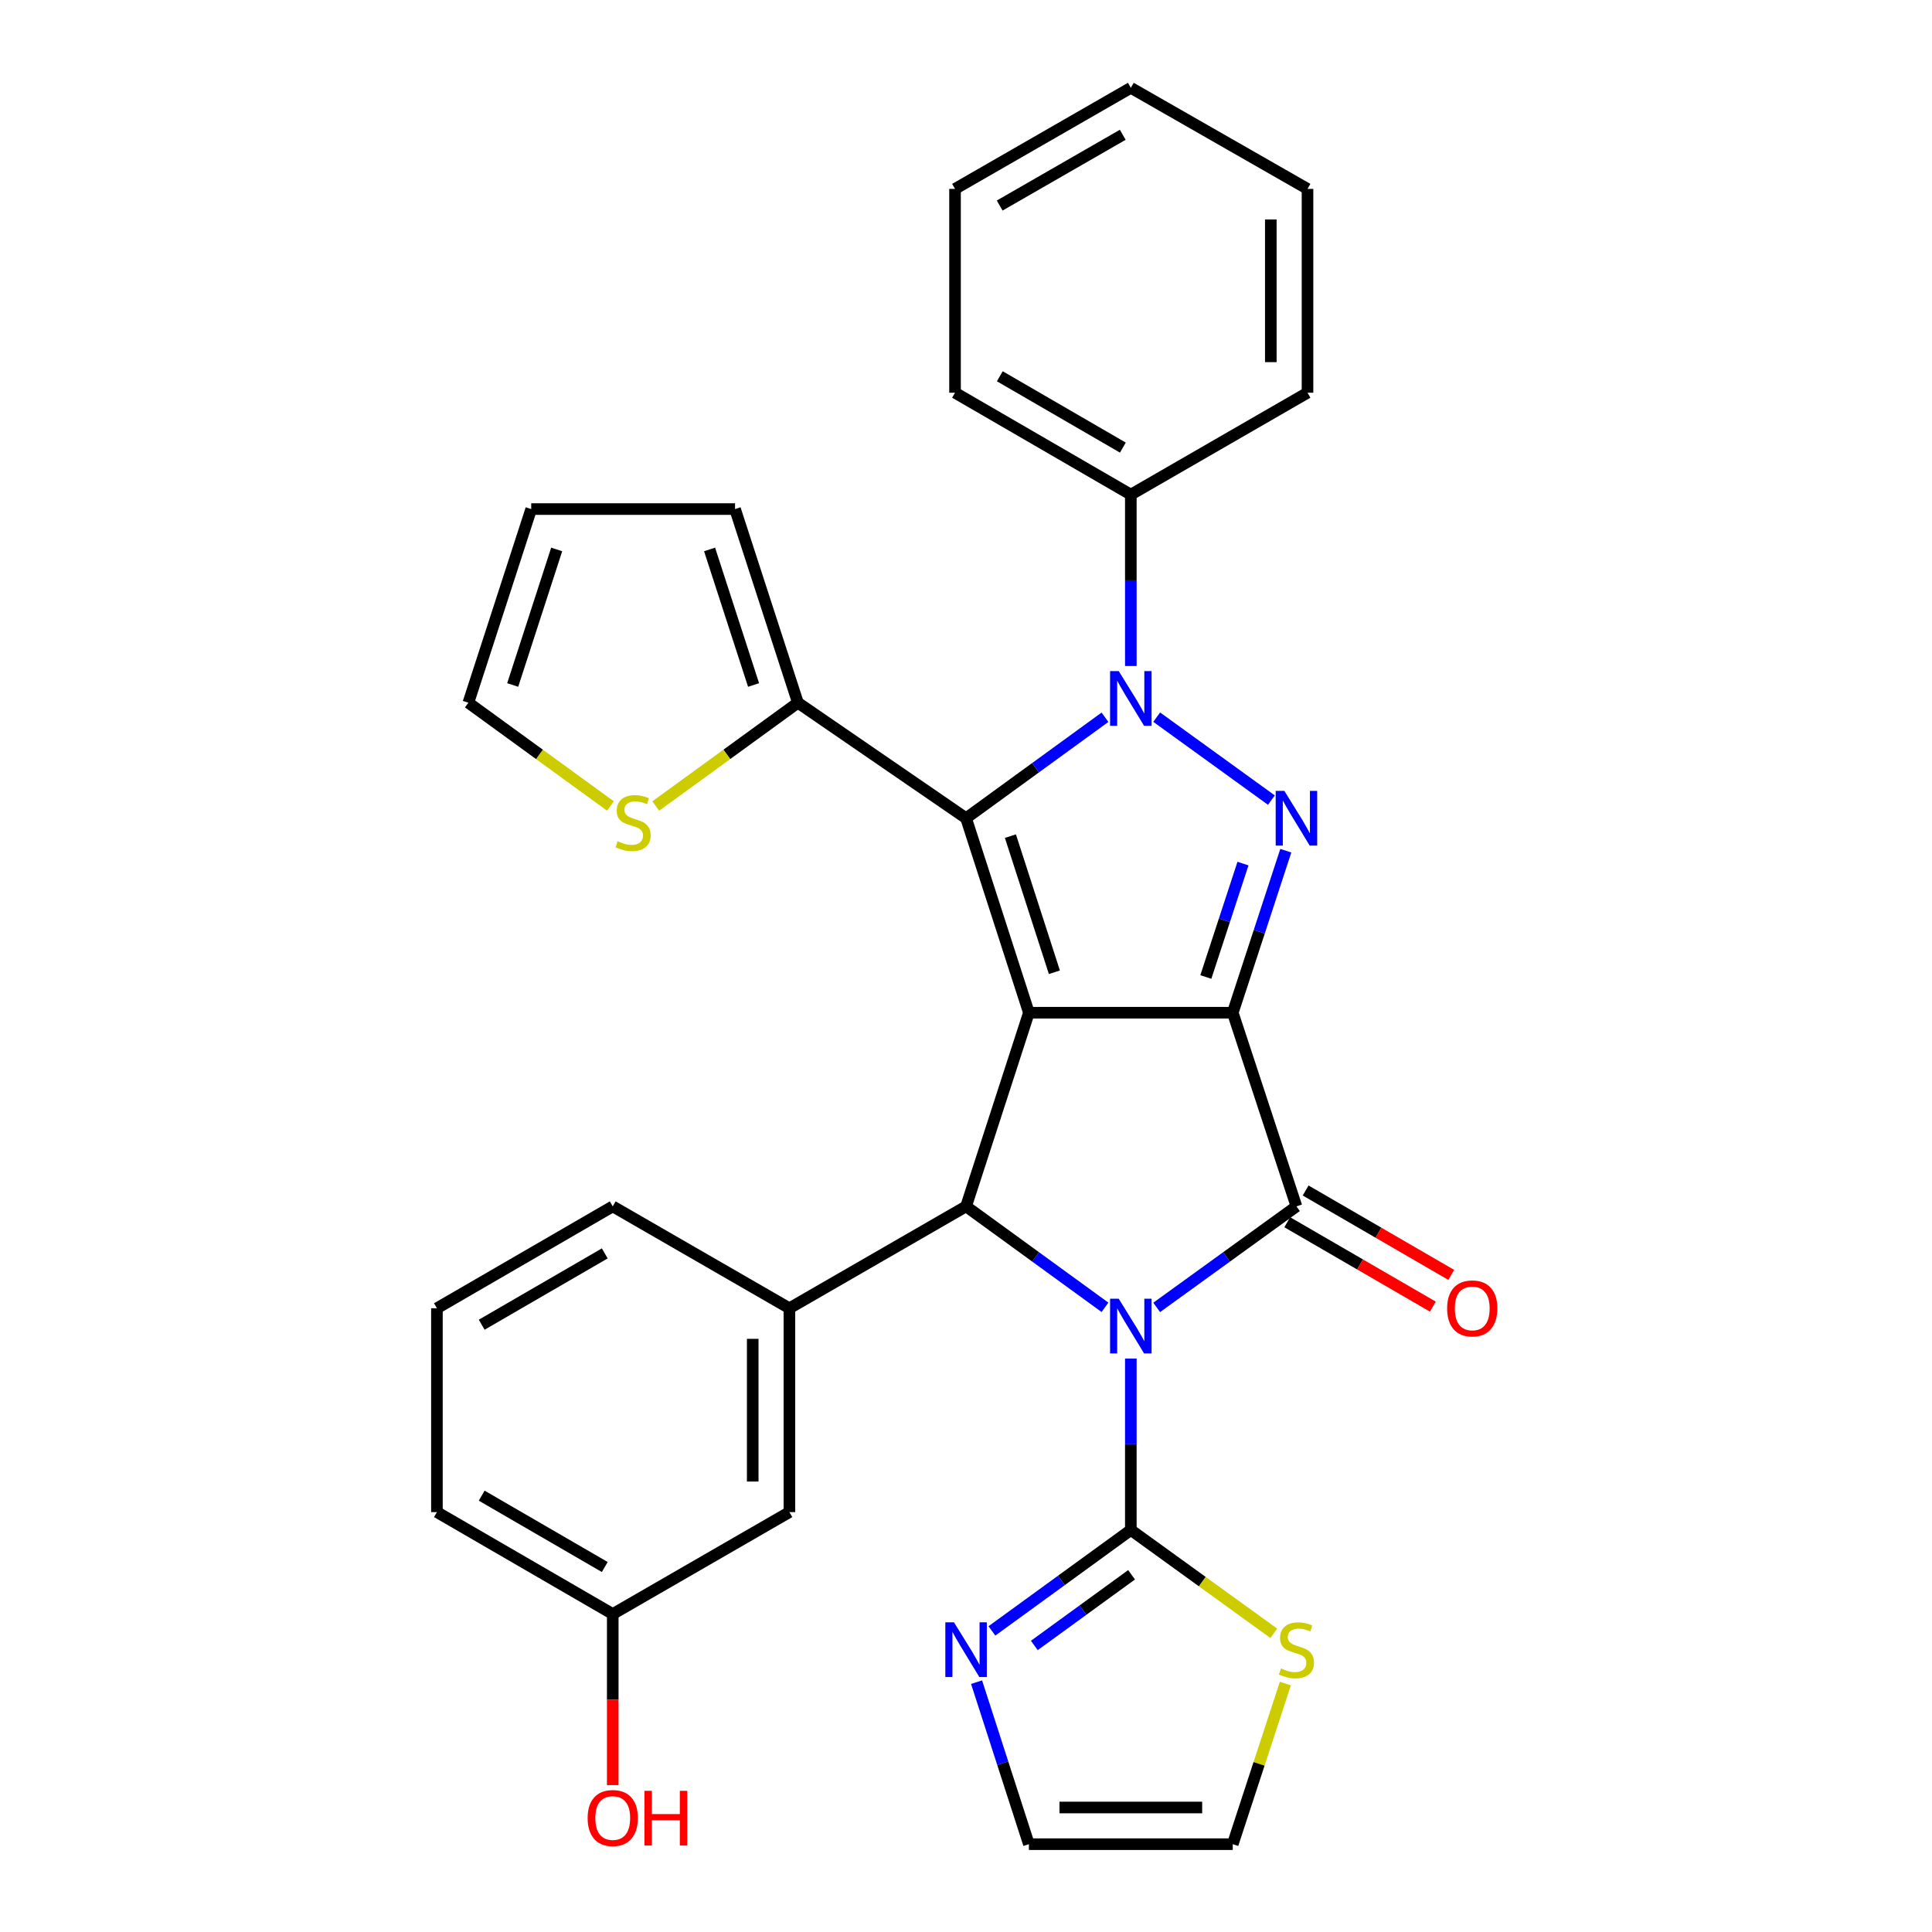 <?xml version='1.0' encoding='iso-8859-1'?>
<svg version='1.1' baseProfile='full'
              xmlns='http://www.w3.org/2000/svg'
                      xmlns:rdkit='http://www.rdkit.org/xml'
                      xmlns:xlink='http://www.w3.org/1999/xlink'
                  xml:space='preserve'
width='1000px' height='1000px' viewBox='0 0 1000 1000'>
<!-- END OF HEADER -->
<rect style='opacity:1.0;fill:#FFFFFF;stroke:none' width='1000' height='1000' x='0' y='0'> </rect>
<path class='bond-1' d='M 532.556,524.181 L 638.066,524.181' style='fill:none;fill-rule:evenodd;stroke:#000000;stroke-width:6px;stroke-linecap:butt;stroke-linejoin:miter;stroke-opacity:1' />
<path class='bond-2' d='M 532.556,524.181 L 500.041,423.513' style='fill:none;fill-rule:evenodd;stroke:#000000;stroke-width:6px;stroke-linecap:butt;stroke-linejoin:miter;stroke-opacity:1' />
<path class='bond-2' d='M 545.75,503.244 L 522.989,432.776' style='fill:none;fill-rule:evenodd;stroke:#000000;stroke-width:6px;stroke-linecap:butt;stroke-linejoin:miter;stroke-opacity:1' />
<path class='bond-6' d='M 532.556,524.181 L 500.041,624.416' style='fill:none;fill-rule:evenodd;stroke:#000000;stroke-width:6px;stroke-linecap:butt;stroke-linejoin:miter;stroke-opacity:1' />
<path class='bond-0' d='M 571.941,676.666 L 535.991,650.541' style='fill:none;fill-rule:evenodd;stroke:#0000FF;stroke-width:6px;stroke-linecap:butt;stroke-linejoin:miter;stroke-opacity:1' />
<path class='bond-0' d='M 535.991,650.541 L 500.041,624.416' style='fill:none;fill-rule:evenodd;stroke:#000000;stroke-width:6px;stroke-linecap:butt;stroke-linejoin:miter;stroke-opacity:1' />
<path class='bond-7' d='M 585.316,703.184 L 585.316,747.546' style='fill:none;fill-rule:evenodd;stroke:#0000FF;stroke-width:6px;stroke-linecap:butt;stroke-linejoin:miter;stroke-opacity:1' />
<path class='bond-7' d='M 585.316,747.546 L 585.316,791.907' style='fill:none;fill-rule:evenodd;stroke:#000000;stroke-width:6px;stroke-linecap:butt;stroke-linejoin:miter;stroke-opacity:1' />
<path class='bond-32' d='M 598.701,676.71 L 634.868,650.563' style='fill:none;fill-rule:evenodd;stroke:#0000FF;stroke-width:6px;stroke-linecap:butt;stroke-linejoin:miter;stroke-opacity:1' />
<path class='bond-32' d='M 634.868,650.563 L 671.035,624.416' style='fill:none;fill-rule:evenodd;stroke:#000000;stroke-width:6px;stroke-linecap:butt;stroke-linejoin:miter;stroke-opacity:1' />
<path class='bond-3' d='M 638.066,524.181 L 671.035,624.416' style='fill:none;fill-rule:evenodd;stroke:#000000;stroke-width:6px;stroke-linecap:butt;stroke-linejoin:miter;stroke-opacity:1' />
<path class='bond-5' d='M 638.066,524.181 L 651.798,482.251' style='fill:none;fill-rule:evenodd;stroke:#000000;stroke-width:6px;stroke-linecap:butt;stroke-linejoin:miter;stroke-opacity:1' />
<path class='bond-5' d='M 651.798,482.251 L 665.53,440.321' style='fill:none;fill-rule:evenodd;stroke:#0000FF;stroke-width:6px;stroke-linecap:butt;stroke-linejoin:miter;stroke-opacity:1' />
<path class='bond-5' d='M 624.139,505.691 L 633.752,476.34' style='fill:none;fill-rule:evenodd;stroke:#000000;stroke-width:6px;stroke-linecap:butt;stroke-linejoin:miter;stroke-opacity:1' />
<path class='bond-5' d='M 633.752,476.34 L 643.364,446.99' style='fill:none;fill-rule:evenodd;stroke:#0000FF;stroke-width:6px;stroke-linecap:butt;stroke-linejoin:miter;stroke-opacity:1' />
<path class='bond-4' d='M 500.041,423.513 L 535.991,397.379' style='fill:none;fill-rule:evenodd;stroke:#000000;stroke-width:6px;stroke-linecap:butt;stroke-linejoin:miter;stroke-opacity:1' />
<path class='bond-4' d='M 535.991,397.379 L 571.941,371.245' style='fill:none;fill-rule:evenodd;stroke:#0000FF;stroke-width:6px;stroke-linecap:butt;stroke-linejoin:miter;stroke-opacity:1' />
<path class='bond-8' d='M 500.041,423.513 L 412.993,363.726' style='fill:none;fill-rule:evenodd;stroke:#000000;stroke-width:6px;stroke-linecap:butt;stroke-linejoin:miter;stroke-opacity:1' />
<path class='bond-13' d='M 666.274,632.631 L 703.956,654.471' style='fill:none;fill-rule:evenodd;stroke:#000000;stroke-width:6px;stroke-linecap:butt;stroke-linejoin:miter;stroke-opacity:1' />
<path class='bond-13' d='M 703.956,654.471 L 741.638,676.311' style='fill:none;fill-rule:evenodd;stroke:#FF0000;stroke-width:6px;stroke-linecap:butt;stroke-linejoin:miter;stroke-opacity:1' />
<path class='bond-13' d='M 675.796,616.201 L 713.478,638.041' style='fill:none;fill-rule:evenodd;stroke:#000000;stroke-width:6px;stroke-linecap:butt;stroke-linejoin:miter;stroke-opacity:1' />
<path class='bond-13' d='M 713.478,638.041 L 751.16,659.882' style='fill:none;fill-rule:evenodd;stroke:#FF0000;stroke-width:6px;stroke-linecap:butt;stroke-linejoin:miter;stroke-opacity:1' />
<path class='bond-14' d='M 585.316,344.724 L 585.316,300.372' style='fill:none;fill-rule:evenodd;stroke:#0000FF;stroke-width:6px;stroke-linecap:butt;stroke-linejoin:miter;stroke-opacity:1' />
<path class='bond-14' d='M 585.316,300.372 L 585.316,256.021' style='fill:none;fill-rule:evenodd;stroke:#000000;stroke-width:6px;stroke-linecap:butt;stroke-linejoin:miter;stroke-opacity:1' />
<path class='bond-31' d='M 598.701,371.201 L 658.063,414.132' style='fill:none;fill-rule:evenodd;stroke:#0000FF;stroke-width:6px;stroke-linecap:butt;stroke-linejoin:miter;stroke-opacity:1' />
<path class='bond-9' d='M 500.041,624.416 L 408.594,677.155' style='fill:none;fill-rule:evenodd;stroke:#000000;stroke-width:6px;stroke-linecap:butt;stroke-linejoin:miter;stroke-opacity:1' />
<path class='bond-10' d='M 585.316,791.907 L 549.366,818.032' style='fill:none;fill-rule:evenodd;stroke:#000000;stroke-width:6px;stroke-linecap:butt;stroke-linejoin:miter;stroke-opacity:1' />
<path class='bond-10' d='M 549.366,818.032 L 513.416,844.158' style='fill:none;fill-rule:evenodd;stroke:#0000FF;stroke-width:6px;stroke-linecap:butt;stroke-linejoin:miter;stroke-opacity:1' />
<path class='bond-10' d='M 585.695,815.107 L 560.53,833.394' style='fill:none;fill-rule:evenodd;stroke:#000000;stroke-width:6px;stroke-linecap:butt;stroke-linejoin:miter;stroke-opacity:1' />
<path class='bond-10' d='M 560.53,833.394 L 535.365,851.682' style='fill:none;fill-rule:evenodd;stroke:#0000FF;stroke-width:6px;stroke-linecap:butt;stroke-linejoin:miter;stroke-opacity:1' />
<path class='bond-11' d='M 585.316,791.907 L 622.314,818.654' style='fill:none;fill-rule:evenodd;stroke:#000000;stroke-width:6px;stroke-linecap:butt;stroke-linejoin:miter;stroke-opacity:1' />
<path class='bond-11' d='M 622.314,818.654 L 659.311,845.401' style='fill:none;fill-rule:evenodd;stroke:#CCCC00;stroke-width:6px;stroke-linecap:butt;stroke-linejoin:miter;stroke-opacity:1' />
<path class='bond-12' d='M 412.993,363.726 L 376.203,390.46' style='fill:none;fill-rule:evenodd;stroke:#000000;stroke-width:6px;stroke-linecap:butt;stroke-linejoin:miter;stroke-opacity:1' />
<path class='bond-12' d='M 376.203,390.46 L 339.413,417.194' style='fill:none;fill-rule:evenodd;stroke:#CCCC00;stroke-width:6px;stroke-linecap:butt;stroke-linejoin:miter;stroke-opacity:1' />
<path class='bond-17' d='M 412.993,363.726 L 380.457,263.491' style='fill:none;fill-rule:evenodd;stroke:#000000;stroke-width:6px;stroke-linecap:butt;stroke-linejoin:miter;stroke-opacity:1' />
<path class='bond-17' d='M 390.051,354.554 L 367.275,284.389' style='fill:none;fill-rule:evenodd;stroke:#000000;stroke-width:6px;stroke-linecap:butt;stroke-linejoin:miter;stroke-opacity:1' />
<path class='bond-15' d='M 408.594,677.155 L 408.594,782.665' style='fill:none;fill-rule:evenodd;stroke:#000000;stroke-width:6px;stroke-linecap:butt;stroke-linejoin:miter;stroke-opacity:1' />
<path class='bond-15' d='M 389.604,692.982 L 389.604,766.839' style='fill:none;fill-rule:evenodd;stroke:#000000;stroke-width:6px;stroke-linecap:butt;stroke-linejoin:miter;stroke-opacity:1' />
<path class='bond-22' d='M 408.594,677.155 L 317.157,624.416' style='fill:none;fill-rule:evenodd;stroke:#000000;stroke-width:6px;stroke-linecap:butt;stroke-linejoin:miter;stroke-opacity:1' />
<path class='bond-16' d='M 505.469,870.682 L 519.012,912.614' style='fill:none;fill-rule:evenodd;stroke:#0000FF;stroke-width:6px;stroke-linecap:butt;stroke-linejoin:miter;stroke-opacity:1' />
<path class='bond-16' d='M 519.012,912.614 L 532.556,954.545' style='fill:none;fill-rule:evenodd;stroke:#000000;stroke-width:6px;stroke-linecap:butt;stroke-linejoin:miter;stroke-opacity:1' />
<path class='bond-18' d='M 665.295,871.406 L 651.68,912.976' style='fill:none;fill-rule:evenodd;stroke:#CCCC00;stroke-width:6px;stroke-linecap:butt;stroke-linejoin:miter;stroke-opacity:1' />
<path class='bond-18' d='M 651.68,912.976 L 638.066,954.545' style='fill:none;fill-rule:evenodd;stroke:#000000;stroke-width:6px;stroke-linecap:butt;stroke-linejoin:miter;stroke-opacity:1' />
<path class='bond-19' d='M 315.981,417.191 L 279.207,390.459' style='fill:none;fill-rule:evenodd;stroke:#CCCC00;stroke-width:6px;stroke-linecap:butt;stroke-linejoin:miter;stroke-opacity:1' />
<path class='bond-19' d='M 279.207,390.459 L 242.432,363.726' style='fill:none;fill-rule:evenodd;stroke:#000000;stroke-width:6px;stroke-linecap:butt;stroke-linejoin:miter;stroke-opacity:1' />
<path class='bond-25' d='M 585.316,256.021 L 494.323,203.272' style='fill:none;fill-rule:evenodd;stroke:#000000;stroke-width:6px;stroke-linecap:butt;stroke-linejoin:miter;stroke-opacity:1' />
<path class='bond-25' d='M 581.192,231.68 L 517.496,194.755' style='fill:none;fill-rule:evenodd;stroke:#000000;stroke-width:6px;stroke-linecap:butt;stroke-linejoin:miter;stroke-opacity:1' />
<path class='bond-26' d='M 585.316,256.021 L 676.764,203.272' style='fill:none;fill-rule:evenodd;stroke:#000000;stroke-width:6px;stroke-linecap:butt;stroke-linejoin:miter;stroke-opacity:1' />
<path class='bond-21' d='M 408.594,782.665 L 317.157,835.426' style='fill:none;fill-rule:evenodd;stroke:#000000;stroke-width:6px;stroke-linecap:butt;stroke-linejoin:miter;stroke-opacity:1' />
<path class='bond-35' d='M 532.556,954.545 L 638.066,954.545' style='fill:none;fill-rule:evenodd;stroke:#000000;stroke-width:6px;stroke-linecap:butt;stroke-linejoin:miter;stroke-opacity:1' />
<path class='bond-35' d='M 548.383,935.556 L 622.24,935.556' style='fill:none;fill-rule:evenodd;stroke:#000000;stroke-width:6px;stroke-linecap:butt;stroke-linejoin:miter;stroke-opacity:1' />
<path class='bond-20' d='M 380.457,263.491 L 274.957,263.491' style='fill:none;fill-rule:evenodd;stroke:#000000;stroke-width:6px;stroke-linecap:butt;stroke-linejoin:miter;stroke-opacity:1' />
<path class='bond-33' d='M 242.432,363.726 L 274.957,263.491' style='fill:none;fill-rule:evenodd;stroke:#000000;stroke-width:6px;stroke-linecap:butt;stroke-linejoin:miter;stroke-opacity:1' />
<path class='bond-33' d='M 265.374,354.552 L 288.141,284.387' style='fill:none;fill-rule:evenodd;stroke:#000000;stroke-width:6px;stroke-linecap:butt;stroke-linejoin:miter;stroke-opacity:1' />
<path class='bond-23' d='M 317.157,835.426 L 317.157,879.697' style='fill:none;fill-rule:evenodd;stroke:#000000;stroke-width:6px;stroke-linecap:butt;stroke-linejoin:miter;stroke-opacity:1' />
<path class='bond-23' d='M 317.157,879.697 L 317.157,923.968' style='fill:none;fill-rule:evenodd;stroke:#FF0000;stroke-width:6px;stroke-linecap:butt;stroke-linejoin:miter;stroke-opacity:1' />
<path class='bond-27' d='M 317.157,835.426 L 226.153,782.665' style='fill:none;fill-rule:evenodd;stroke:#000000;stroke-width:6px;stroke-linecap:butt;stroke-linejoin:miter;stroke-opacity:1' />
<path class='bond-27' d='M 313.031,811.083 L 249.329,774.151' style='fill:none;fill-rule:evenodd;stroke:#000000;stroke-width:6px;stroke-linecap:butt;stroke-linejoin:miter;stroke-opacity:1' />
<path class='bond-24' d='M 317.157,624.416 L 226.153,677.155' style='fill:none;fill-rule:evenodd;stroke:#000000;stroke-width:6px;stroke-linecap:butt;stroke-linejoin:miter;stroke-opacity:1' />
<path class='bond-24' d='M 313.029,648.757 L 249.326,685.674' style='fill:none;fill-rule:evenodd;stroke:#000000;stroke-width:6px;stroke-linecap:butt;stroke-linejoin:miter;stroke-opacity:1' />
<path class='bond-34' d='M 226.153,677.155 L 226.153,782.665' style='fill:none;fill-rule:evenodd;stroke:#000000;stroke-width:6px;stroke-linecap:butt;stroke-linejoin:miter;stroke-opacity:1' />
<path class='bond-28' d='M 494.323,203.272 L 494.323,97.772' style='fill:none;fill-rule:evenodd;stroke:#000000;stroke-width:6px;stroke-linecap:butt;stroke-linejoin:miter;stroke-opacity:1' />
<path class='bond-29' d='M 676.764,203.272 L 676.764,97.772' style='fill:none;fill-rule:evenodd;stroke:#000000;stroke-width:6px;stroke-linecap:butt;stroke-linejoin:miter;stroke-opacity:1' />
<path class='bond-29' d='M 657.774,187.447 L 657.774,113.597' style='fill:none;fill-rule:evenodd;stroke:#000000;stroke-width:6px;stroke-linecap:butt;stroke-linejoin:miter;stroke-opacity:1' />
<path class='bond-36' d='M 494.323,97.772 L 585.316,45.455' style='fill:none;fill-rule:evenodd;stroke:#000000;stroke-width:6px;stroke-linecap:butt;stroke-linejoin:miter;stroke-opacity:1' />
<path class='bond-36' d='M 517.437,106.387 L 581.133,69.765' style='fill:none;fill-rule:evenodd;stroke:#000000;stroke-width:6px;stroke-linecap:butt;stroke-linejoin:miter;stroke-opacity:1' />
<path class='bond-30' d='M 676.764,97.772 L 585.316,45.455' style='fill:none;fill-rule:evenodd;stroke:#000000;stroke-width:6px;stroke-linecap:butt;stroke-linejoin:miter;stroke-opacity:1' />
<path  class='atom-1' d='M 579.056 672.226
L 588.336 687.226
Q 589.256 688.706, 590.736 691.386
Q 592.216 694.066, 592.296 694.226
L 592.296 672.226
L 596.056 672.226
L 596.056 700.546
L 592.176 700.546
L 582.216 684.146
Q 581.056 682.226, 579.816 680.026
Q 578.616 677.826, 578.256 677.146
L 578.256 700.546
L 574.576 700.546
L 574.576 672.226
L 579.056 672.226
' fill='#0000FF'/>
<path  class='atom-5' d='M 579.056 347.361
L 588.336 362.361
Q 589.256 363.841, 590.736 366.521
Q 592.216 369.201, 592.296 369.361
L 592.296 347.361
L 596.056 347.361
L 596.056 375.681
L 592.176 375.681
L 582.216 359.281
Q 581.056 357.361, 579.816 355.161
Q 578.616 352.961, 578.256 352.281
L 578.256 375.681
L 574.576 375.681
L 574.576 347.361
L 579.056 347.361
' fill='#0000FF'/>
<path  class='atom-6' d='M 664.775 409.353
L 674.055 424.353
Q 674.975 425.833, 676.455 428.513
Q 677.935 431.193, 678.015 431.353
L 678.015 409.353
L 681.775 409.353
L 681.775 437.673
L 677.895 437.673
L 667.935 421.273
Q 666.775 419.353, 665.535 417.153
Q 664.335 414.953, 663.975 414.273
L 663.975 437.673
L 660.295 437.673
L 660.295 409.353
L 664.775 409.353
' fill='#0000FF'/>
<path  class='atom-11' d='M 493.781 839.718
L 503.061 854.718
Q 503.981 856.198, 505.461 858.878
Q 506.941 861.558, 507.021 861.718
L 507.021 839.718
L 510.781 839.718
L 510.781 868.038
L 506.901 868.038
L 496.941 851.638
Q 495.781 849.718, 494.541 847.518
Q 493.341 845.318, 492.981 844.638
L 492.981 868.038
L 489.301 868.038
L 489.301 839.718
L 493.781 839.718
' fill='#0000FF'/>
<path  class='atom-12' d='M 663.035 863.598
Q 663.355 863.718, 664.675 864.278
Q 665.995 864.838, 667.435 865.198
Q 668.915 865.518, 670.355 865.518
Q 673.035 865.518, 674.595 864.238
Q 676.155 862.918, 676.155 860.638
Q 676.155 859.078, 675.355 858.118
Q 674.595 857.158, 673.395 856.638
Q 672.195 856.118, 670.195 855.518
Q 667.675 854.758, 666.155 854.038
Q 664.675 853.318, 663.595 851.798
Q 662.555 850.278, 662.555 847.718
Q 662.555 844.158, 664.955 841.958
Q 667.395 839.758, 672.195 839.758
Q 675.475 839.758, 679.195 841.318
L 678.275 844.398
Q 674.875 842.998, 672.315 842.998
Q 669.555 842.998, 668.035 844.158
Q 666.515 845.278, 666.555 847.238
Q 666.555 848.758, 667.315 849.678
Q 668.115 850.598, 669.235 851.118
Q 670.395 851.638, 672.315 852.238
Q 674.875 853.038, 676.395 853.838
Q 677.915 854.638, 678.995 856.278
Q 680.115 857.878, 680.115 860.638
Q 680.115 864.558, 677.475 866.678
Q 674.875 868.758, 670.515 868.758
Q 667.995 868.758, 666.075 868.198
Q 664.195 867.678, 661.955 866.758
L 663.035 863.598
' fill='#CCCC00'/>
<path  class='atom-13' d='M 319.697 435.427
Q 320.017 435.547, 321.337 436.107
Q 322.657 436.667, 324.097 437.027
Q 325.577 437.347, 327.017 437.347
Q 329.697 437.347, 331.257 436.067
Q 332.817 434.747, 332.817 432.467
Q 332.817 430.907, 332.017 429.947
Q 331.257 428.987, 330.057 428.467
Q 328.857 427.947, 326.857 427.347
Q 324.337 426.587, 322.817 425.867
Q 321.337 425.147, 320.257 423.627
Q 319.217 422.107, 319.217 419.547
Q 319.217 415.987, 321.617 413.787
Q 324.057 411.587, 328.857 411.587
Q 332.137 411.587, 335.857 413.147
L 334.937 416.227
Q 331.537 414.827, 328.977 414.827
Q 326.217 414.827, 324.697 415.987
Q 323.177 417.107, 323.217 419.067
Q 323.217 420.587, 323.977 421.507
Q 324.777 422.427, 325.897 422.947
Q 327.057 423.467, 328.977 424.067
Q 331.537 424.867, 333.057 425.667
Q 334.577 426.467, 335.657 428.107
Q 336.777 429.707, 336.777 432.467
Q 336.777 436.387, 334.137 438.507
Q 331.537 440.587, 327.177 440.587
Q 324.657 440.587, 322.737 440.027
Q 320.857 439.507, 318.617 438.587
L 319.697 435.427
' fill='#CCCC00'/>
<path  class='atom-14' d='M 749.028 677.235
Q 749.028 670.435, 752.388 666.635
Q 755.748 662.835, 762.028 662.835
Q 768.308 662.835, 771.668 666.635
Q 775.028 670.435, 775.028 677.235
Q 775.028 684.115, 771.628 688.035
Q 768.228 691.915, 762.028 691.915
Q 755.788 691.915, 752.388 688.035
Q 749.028 684.155, 749.028 677.235
M 762.028 688.715
Q 766.348 688.715, 768.668 685.835
Q 771.028 682.915, 771.028 677.235
Q 771.028 671.675, 768.668 668.875
Q 766.348 666.035, 762.028 666.035
Q 757.708 666.035, 755.348 668.835
Q 753.028 671.635, 753.028 677.235
Q 753.028 682.955, 755.348 685.835
Q 757.708 688.715, 762.028 688.715
' fill='#FF0000'/>
<path  class='atom-24' d='M 304.157 941.005
Q 304.157 934.205, 307.517 930.405
Q 310.877 926.605, 317.157 926.605
Q 323.437 926.605, 326.797 930.405
Q 330.157 934.205, 330.157 941.005
Q 330.157 947.885, 326.757 951.805
Q 323.357 955.685, 317.157 955.685
Q 310.917 955.685, 307.517 951.805
Q 304.157 947.925, 304.157 941.005
M 317.157 952.485
Q 321.477 952.485, 323.797 949.605
Q 326.157 946.685, 326.157 941.005
Q 326.157 935.445, 323.797 932.645
Q 321.477 929.805, 317.157 929.805
Q 312.837 929.805, 310.477 932.605
Q 308.157 935.405, 308.157 941.005
Q 308.157 946.725, 310.477 949.605
Q 312.837 952.485, 317.157 952.485
' fill='#FF0000'/>
<path  class='atom-24' d='M 333.557 926.925
L 337.397 926.925
L 337.397 938.965
L 351.877 938.965
L 351.877 926.925
L 355.717 926.925
L 355.717 955.245
L 351.877 955.245
L 351.877 942.165
L 337.397 942.165
L 337.397 955.245
L 333.557 955.245
L 333.557 926.925
' fill='#FF0000'/>
</svg>
